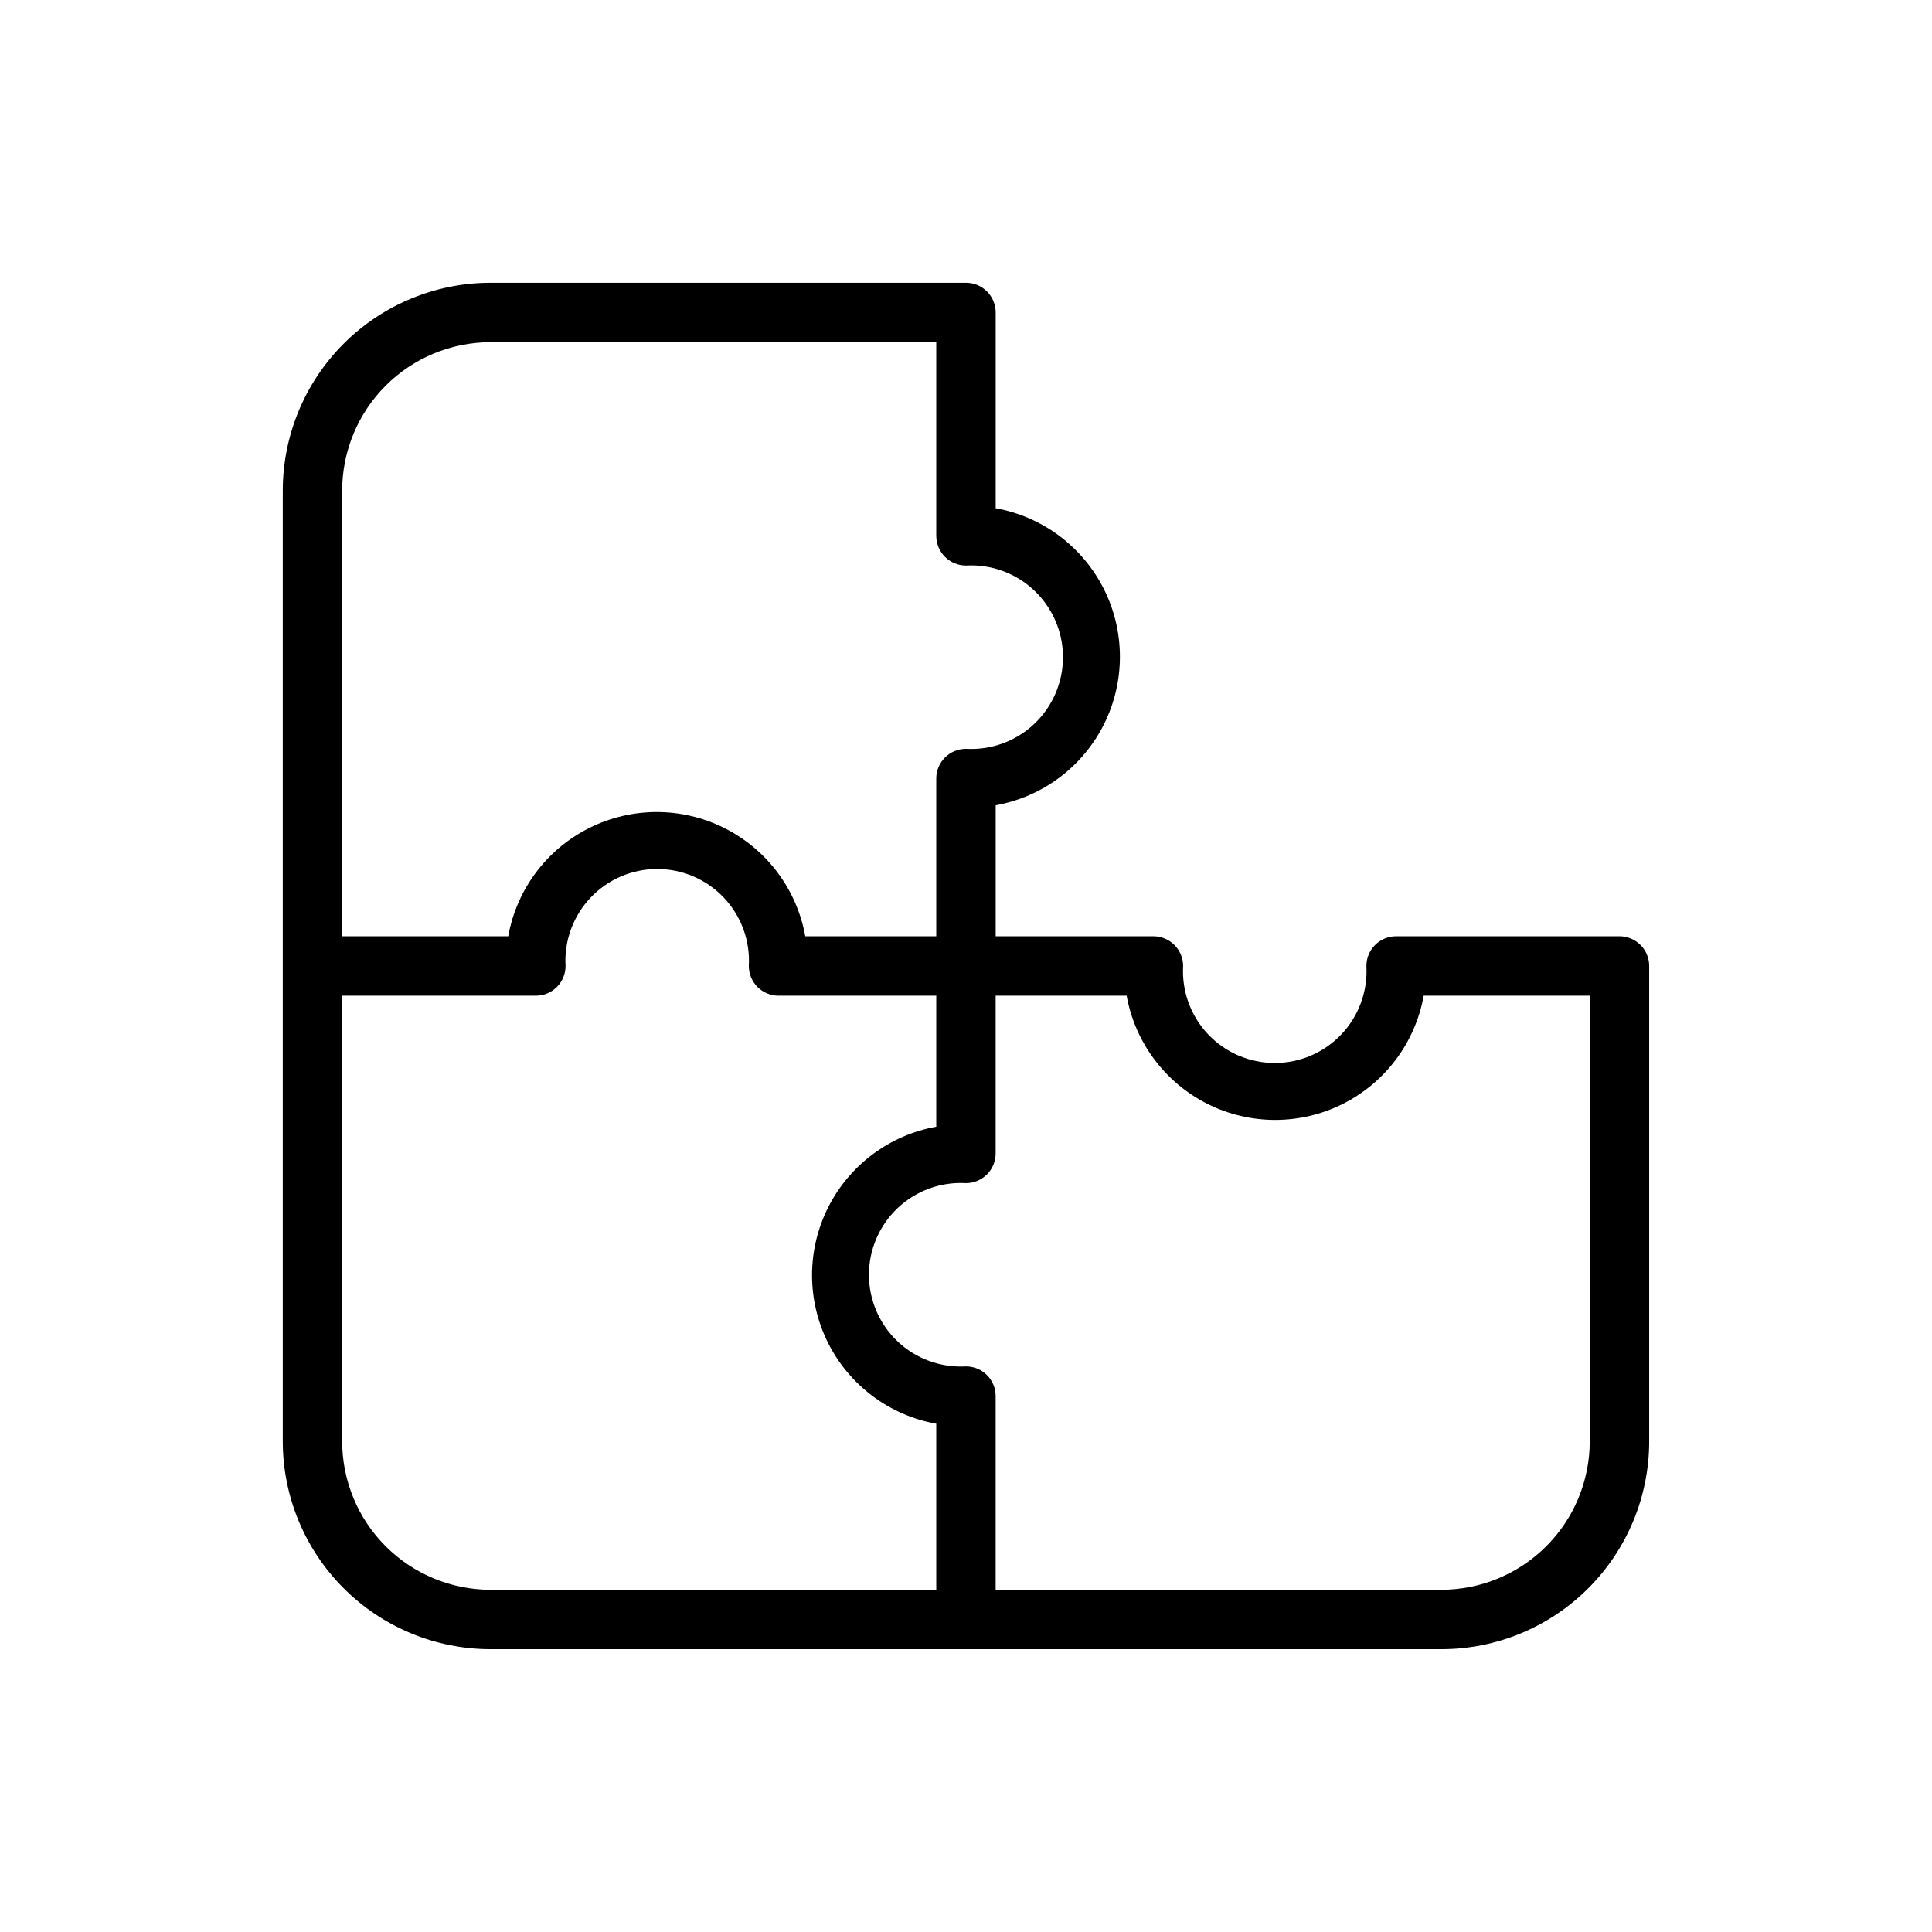 <?xml version="1.0" encoding="UTF-8"?>
<!-- Uploaded to: ICON Repo, www.svgrepo.com, Generator: ICON Repo Mixer Tools -->
<svg fill="#000000" width="800px" height="800px" version="1.1" viewBox="144 144 512 512" xmlns="http://www.w3.org/2000/svg">
 <path d="m573.18 392.12h-59.199c-4.348 0-7.871 3.527-7.871 7.875 0.379 6.68-2.008 13.223-6.602 18.086-4.598 4.863-10.992 7.621-17.684 7.621s-13.086-2.758-17.684-7.621c-4.594-4.863-6.981-11.406-6.602-18.086 0-2.09-0.828-4.09-2.305-5.566-1.477-1.477-3.481-2.309-5.566-2.309h-41.801v-34.715c12.406-2.227 23.039-10.176 28.688-21.449 5.644-11.273 5.644-24.547 0-35.82-5.648-11.273-16.281-19.223-28.688-21.449v-51.879c0-2.086-0.828-4.09-2.305-5.566-1.477-1.477-3.481-2.305-5.566-2.305h-125.95c-14.617 0-28.633 5.805-38.965 16.141-10.336 10.332-16.141 24.348-16.141 38.965v251.9c0 14.617 5.805 28.633 16.141 38.965 10.332 10.336 24.348 16.141 38.965 16.141h251.9c14.617 0 28.633-5.805 38.965-16.141 10.336-10.332 16.141-24.348 16.141-38.965v-125.95c0-2.09-0.828-4.09-2.305-5.566-1.477-1.477-3.481-2.309-5.566-2.309zm-338.5-118.08c0-10.441 4.144-20.449 11.527-27.832 7.383-7.383 17.391-11.527 27.832-11.527h118.08v51.324c0 2.086 0.832 4.09 2.309 5.566 1.477 1.477 3.477 2.305 5.566 2.305 6.68-0.379 13.223 2.008 18.086 6.606 4.863 4.594 7.621 10.988 7.621 17.68 0 6.691-2.758 13.09-7.621 17.684-4.863 4.594-11.406 6.984-18.086 6.602-4.348 0-7.875 3.523-7.875 7.871v41.801h-34.715c-2.227-12.406-10.176-23.039-21.449-28.684-11.273-5.648-24.547-5.648-35.82 0-11.273 5.644-19.223 16.277-21.449 28.684h-44.004zm0 251.91v-118.08h51.324c2.086 0 4.09-0.828 5.566-2.305 1.477-1.477 2.305-3.481 2.305-5.566-0.379-6.684 2.008-13.223 6.606-18.09 4.594-4.863 10.988-7.621 17.68-7.621 6.691 0 13.09 2.758 17.684 7.621 4.594 4.867 6.984 11.406 6.602 18.09 0 2.086 0.832 4.09 2.305 5.566 1.477 1.477 3.481 2.305 5.566 2.305h41.801v34.715c-12.406 2.231-23.039 10.18-28.684 21.449-5.648 11.273-5.648 24.547 0 35.82 5.644 11.273 16.277 19.223 28.684 21.449v44.008h-118.08c-10.441 0-20.449-4.148-27.832-11.531-7.383-7.379-11.527-17.391-11.527-27.832zm330.62 0v-0.004c0 10.441-4.148 20.453-11.531 27.832-7.379 7.383-17.391 11.531-27.832 11.531h-118.08v-51.328c0-2.086-0.828-4.09-2.305-5.566-1.477-1.477-3.481-2.305-5.566-2.305-6.684 0.379-13.223-2.008-18.09-6.602-4.863-4.598-7.621-10.992-7.621-17.684s2.758-13.086 7.621-17.684c4.867-4.594 11.406-6.981 18.09-6.602 2.086 0 4.09-0.828 5.566-2.305 1.477-1.477 2.305-3.481 2.305-5.566v-41.801h34.715c2.231 12.406 10.18 23.039 21.449 28.688 11.273 5.644 24.547 5.644 35.82 0 11.273-5.648 19.223-16.281 21.449-28.688h44.008z"/>
</svg>